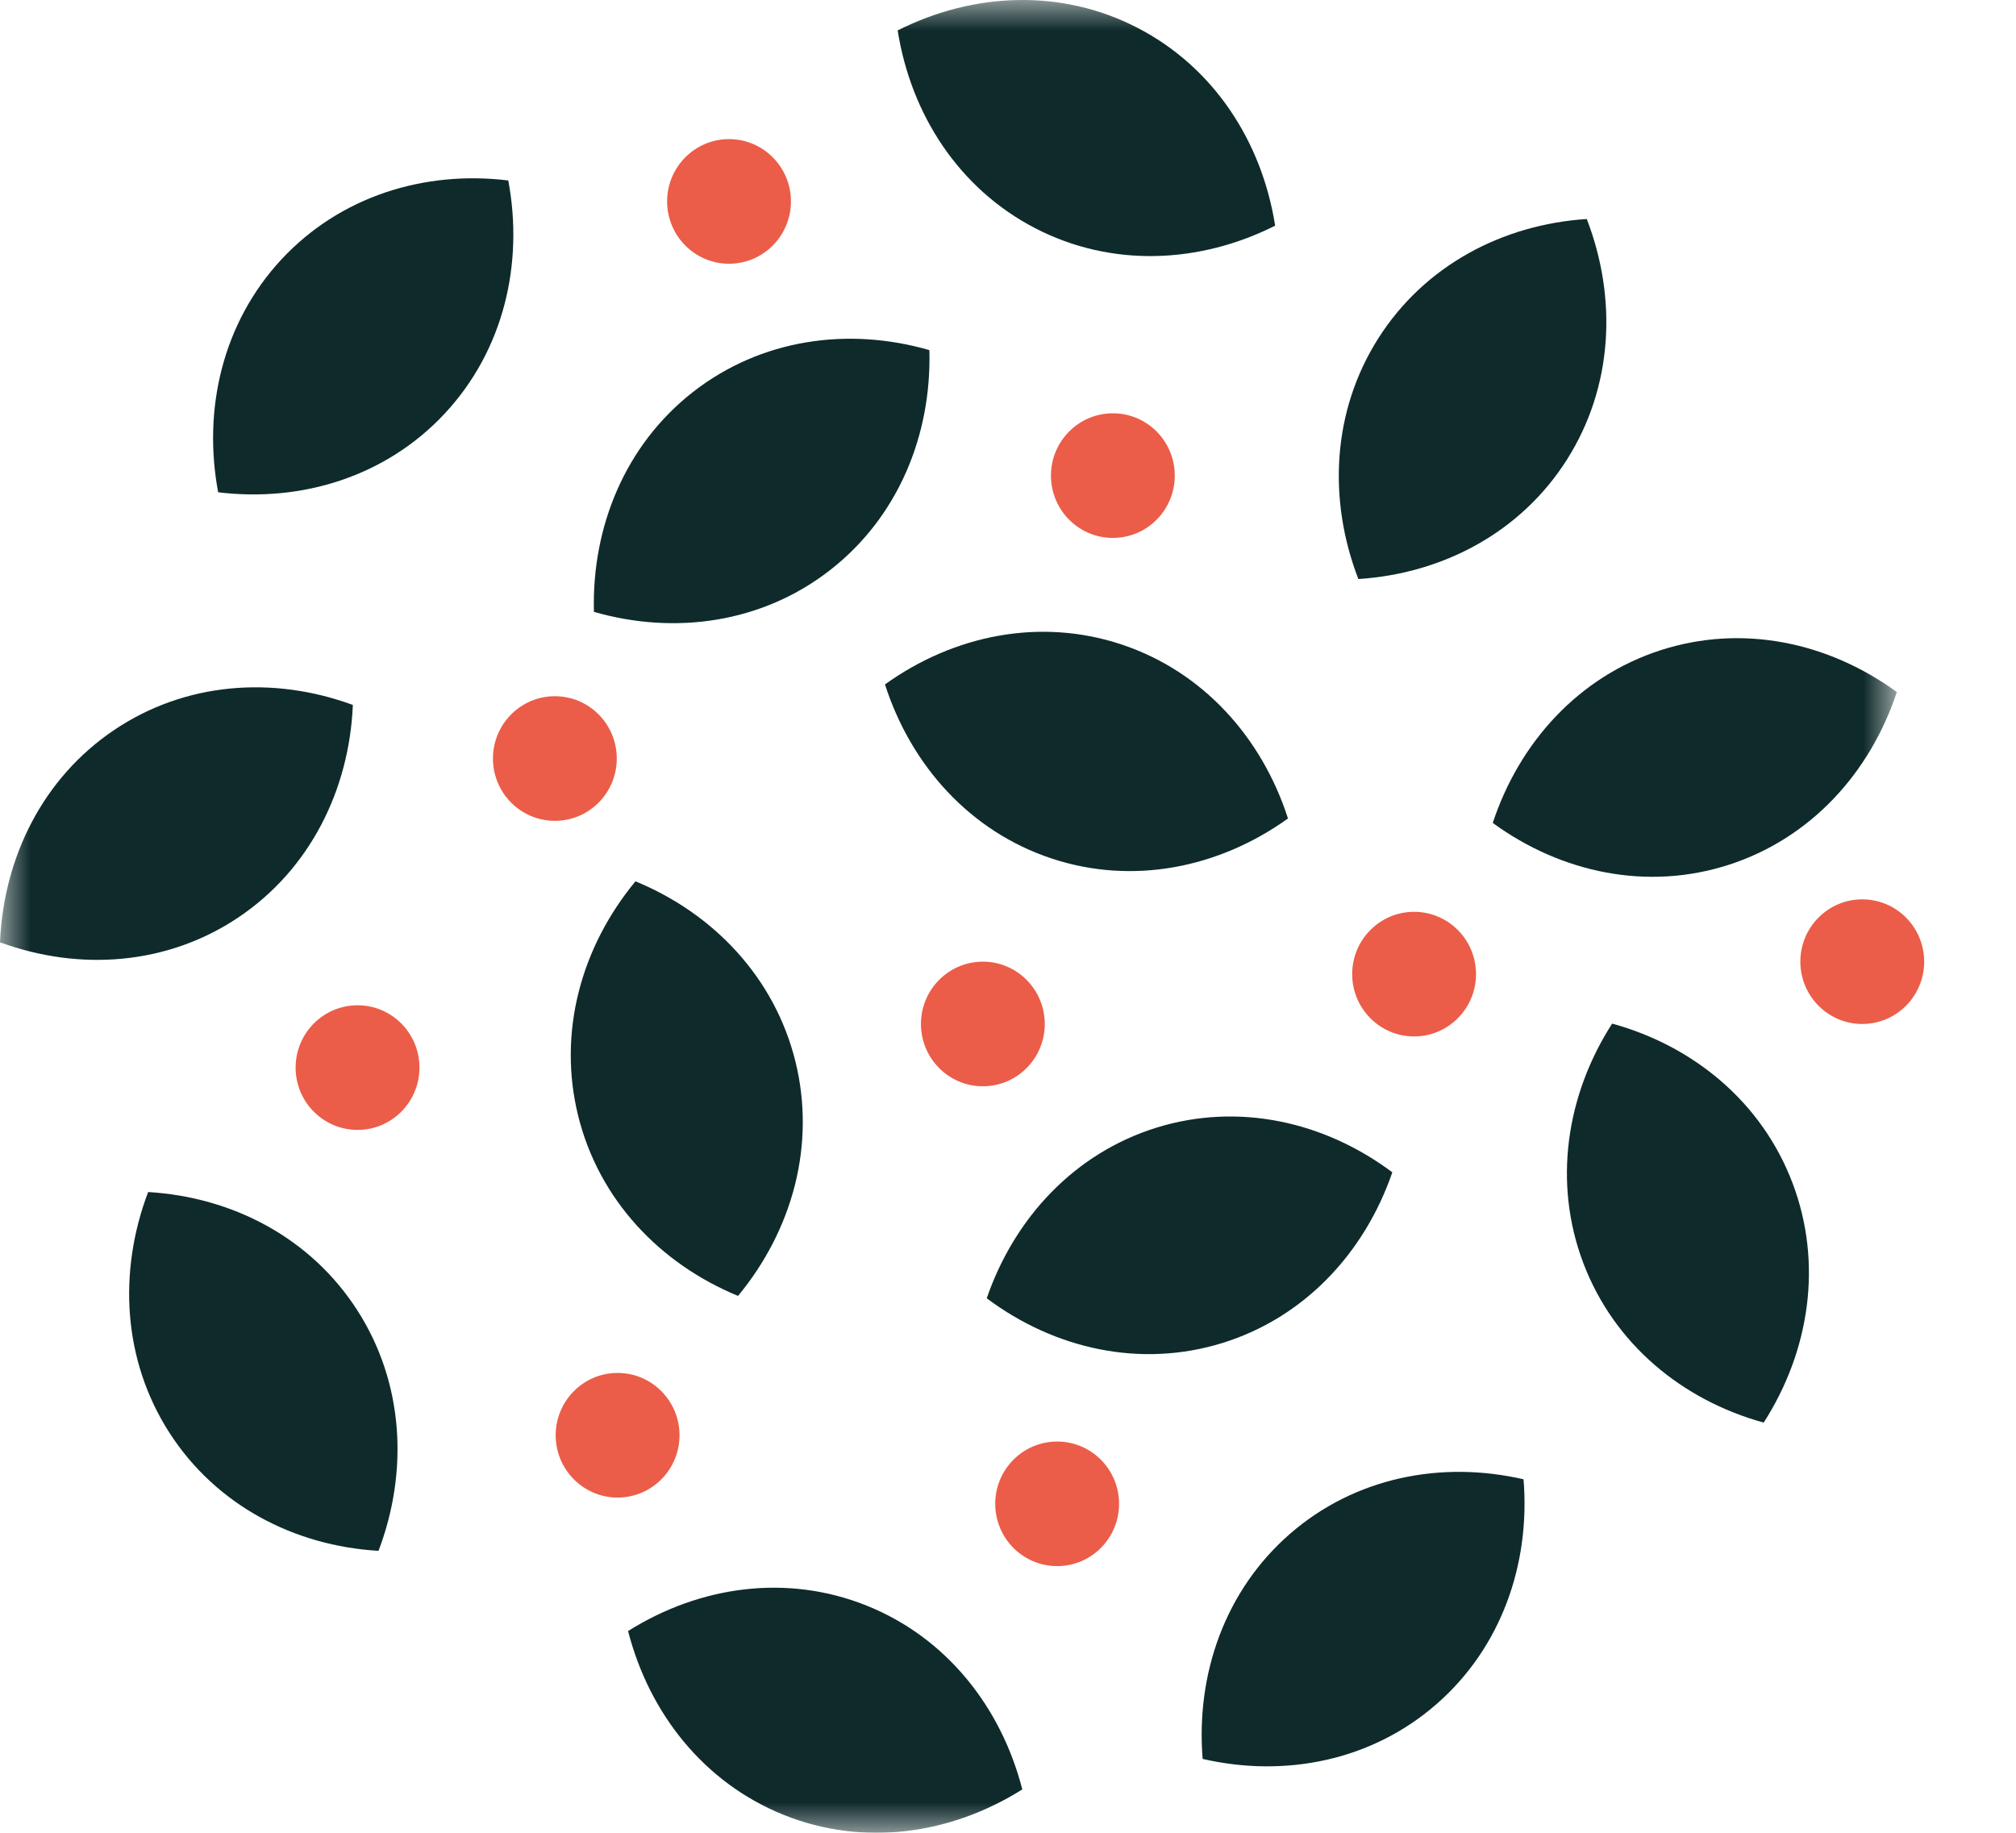 <svg width="33" height="30" viewBox="0 0 33 30" fill="none" xmlns="http://www.w3.org/2000/svg">
<mask id="mask0" mask-type="alpha" maskUnits="userSpaceOnUse" x="0" y="0" width="33" height="30">
<path fill-rule="evenodd" clip-rule="evenodd" d="M0 30H33V0H0V30Z" fill="white"/>
</mask>
<g mask="url(#mask0)">
<path d="M18.359 10.549C17.026 10.106 15.614 10.394 14.486 11.203C14.913 12.529 15.877 13.608 17.21 14.051C18.543 14.494 19.956 14.206 21.083 13.397C20.656 12.071 19.692 10.993 18.359 10.549" fill="#0F2A2B"/>
</g>
<mask id="mask1" mask-type="alpha" maskUnits="userSpaceOnUse" x="0" y="0" width="33" height="30">
<path fill-rule="evenodd" clip-rule="evenodd" d="M0 30H33V0H0V30Z" fill="white"/>
</mask>
<g mask="url(#mask1)">
<path d="M9.464 18.264C9.803 19.635 10.799 20.684 12.081 21.212C12.967 20.141 13.359 18.745 13.02 17.373C12.68 16.003 11.684 14.954 10.402 14.426C9.516 15.497 9.125 16.893 9.464 18.264" fill="#0F2A2B"/>
</g>
<mask id="mask2" mask-type="alpha" maskUnits="userSpaceOnUse" x="0" y="0" width="33" height="30">
<path fill-rule="evenodd" clip-rule="evenodd" d="M0 30H33V0H0V30Z" fill="white"/>
</mask>
<g mask="url(#mask2)">
<path d="M4.608 4.245C3.649 5.277 3.315 6.688 3.571 8.058C4.946 8.225 6.323 7.797 7.283 6.766C8.242 5.735 8.576 4.323 8.32 2.954C6.945 2.786 5.568 3.214 4.608 4.245" fill="#0F2A2B"/>
</g>
<mask id="mask3" mask-type="alpha" maskUnits="userSpaceOnUse" x="0" y="0" width="33" height="30">
<path fill-rule="evenodd" clip-rule="evenodd" d="M0 30H33V0H0V30Z" fill="white"/>
</mask>
<g mask="url(#mask3)">
<path d="M22.561 5.539C21.805 6.73 21.734 8.179 22.235 9.478C23.617 9.389 24.894 8.715 25.649 7.524C26.404 6.333 26.475 4.884 25.974 3.585C24.592 3.674 23.316 4.349 22.561 5.539" fill="#0F2A2B"/>
</g>
<mask id="mask4" mask-type="alpha" maskUnits="userSpaceOnUse" x="0" y="0" width="33" height="30">
<path fill-rule="evenodd" clip-rule="evenodd" d="M0 30H33V0H0V30Z" fill="white"/>
</mask>
<g mask="url(#mask4)">
<path d="M18.621 0.456C17.373 -0.19 15.932 -0.126 14.694 0.498C14.911 1.874 15.698 3.09 16.946 3.736C18.195 4.382 19.635 4.317 20.873 3.694C20.656 2.317 19.869 1.102 18.621 0.456" fill="#0F2A2B"/>
</g>
<mask id="mask5" mask-type="alpha" maskUnits="userSpaceOnUse" x="0" y="0" width="33" height="30">
<path fill-rule="evenodd" clip-rule="evenodd" d="M0 30H33V0H0V30Z" fill="white"/>
</mask>
<g mask="url(#mask5)">
<path d="M13.59 9.33C14.7 8.464 15.251 7.124 15.213 5.731C13.882 5.346 12.455 5.55 11.345 6.415C10.236 7.281 9.685 8.622 9.722 10.015C11.054 10.399 12.481 10.195 13.59 9.33" fill="#0F2A2B"/>
</g>
<mask id="mask6" mask-type="alpha" maskUnits="userSpaceOnUse" x="0" y="0" width="33" height="30">
<path fill-rule="evenodd" clip-rule="evenodd" d="M0 30H33V0H0V30Z" fill="white"/>
</mask>
<g mask="url(#mask6)">
<path d="M2.772 23.45C3.534 24.636 4.814 25.304 6.196 25.385C6.69 24.083 6.611 22.634 5.849 21.448C5.087 20.261 3.807 19.594 2.425 19.512C1.931 20.815 2.01 22.263 2.772 23.45" fill="#0F2A2B"/>
</g>
<mask id="mask7" mask-type="alpha" maskUnits="userSpaceOnUse" x="0" y="0" width="33" height="30">
<path fill-rule="evenodd" clip-rule="evenodd" d="M0 30H33V0H0V30Z" fill="white"/>
</mask>
<g mask="url(#mask7)">
<path d="M1.87 11.948C0.703 12.733 0.06 14.031 -6.10352e-05 15.424C1.301 15.901 2.739 15.799 3.906 15.014C5.073 14.229 5.717 12.931 5.776 11.539C4.475 11.061 3.037 11.163 1.87 11.948" fill="#0F2A2B"/>
</g>
<mask id="mask8" mask-type="alpha" maskUnits="userSpaceOnUse" x="0" y="0" width="33" height="30">
<path fill-rule="evenodd" clip-rule="evenodd" d="M0 30H33V0H0V30Z" fill="white"/>
</mask>
<g mask="url(#mask8)">
<path d="M12.829 29.707C14.132 30.231 15.56 30.029 16.734 29.29C16.388 27.941 15.491 26.805 14.187 26.282C12.883 25.758 11.456 25.959 10.281 26.698C10.628 28.048 11.525 29.183 12.829 29.707" fill="#0F2A2B"/>
</g>
<mask id="mask9" mask-type="alpha" maskUnits="userSpaceOnUse" x="0" y="0" width="31" height="30">
<path fill-rule="evenodd" clip-rule="evenodd" d="M0 30H31V0H0V30Z" fill="white"/>
</mask>
<g mask="url(#mask9)">
<path d="M27.18 10.644C25.844 11.076 24.872 12.148 24.435 13.47C25.556 14.288 26.967 14.587 28.303 14.154C29.639 13.721 30.612 12.65 31.049 11.328C29.927 10.51 28.517 10.211 27.18 10.644" fill="#0F2A2B"/>
</g>
<mask id="mask10" mask-type="alpha" maskUnits="userSpaceOnUse" x="0" y="0" width="31" height="30">
<path fill-rule="evenodd" clip-rule="evenodd" d="M0 30H31V0H0V30Z" fill="white"/>
</mask>
<g mask="url(#mask10)">
<path d="M25.919 20.679C26.42 21.998 27.535 22.918 28.87 23.286C29.621 22.115 29.842 20.681 29.341 19.362C28.84 18.042 27.725 17.122 26.389 16.755C25.638 17.925 25.417 19.359 25.919 20.679" fill="#0F2A2B"/>
</g>
<mask id="mask11" mask-type="alpha" maskUnits="userSpaceOnUse" x="0" y="0" width="31" height="30">
<path fill-rule="evenodd" clip-rule="evenodd" d="M0 30H31V0H0V30Z" fill="white"/>
</mask>
<g mask="url(#mask11)">
<path d="M20.012 21.982C21.353 21.566 22.338 20.506 22.791 19.189C21.68 18.358 20.273 18.042 18.931 18.458C17.59 18.875 16.605 19.934 16.152 21.251C17.264 22.083 18.67 22.399 20.012 21.982" fill="#0F2A2B"/>
</g>
<mask id="mask12" mask-type="alpha" maskUnits="userSpaceOnUse" x="0" y="0" width="33" height="30">
<path fill-rule="evenodd" clip-rule="evenodd" d="M0 30H33V0H0V30Z" fill="white"/>
</mask>
<g mask="url(#mask12)">
<path d="M23.512 27.896C24.573 26.972 25.052 25.603 24.939 24.214C23.589 23.903 22.175 24.184 21.114 25.108C20.053 26.033 19.574 27.402 19.686 28.791C21.036 29.102 22.451 28.821 23.512 27.896" fill="#0F2A2B"/>
</g>
<mask id="mask13" mask-type="alpha" maskUnits="userSpaceOnUse" x="0" y="0" width="33" height="30">
<path fill-rule="evenodd" clip-rule="evenodd" d="M0 30H33V0H0V30Z" fill="white"/>
</mask>
<g mask="url(#mask13)">
<path d="M19.23 7.785C19.23 8.348 18.777 8.805 18.217 8.805C17.657 8.805 17.203 8.348 17.203 7.785C17.203 7.222 17.657 6.765 18.217 6.765C18.777 6.765 19.23 7.222 19.23 7.785" fill="#EB5D48"/>
</g>
<mask id="mask14" mask-type="alpha" maskUnits="userSpaceOnUse" x="0" y="0" width="33" height="30">
<path fill-rule="evenodd" clip-rule="evenodd" d="M0 30H33V0H0V30Z" fill="white"/>
</mask>
<g mask="url(#mask14)">
<path d="M12.947 3.297C12.947 3.86 12.493 4.317 11.934 4.317C11.374 4.317 10.92 3.86 10.92 3.297C10.92 2.734 11.374 2.277 11.934 2.277C12.493 2.277 12.947 2.734 12.947 3.297" fill="#EB5D48"/>
</g>
<mask id="mask15" mask-type="alpha" maskUnits="userSpaceOnUse" x="0" y="0" width="33" height="30">
<path fill-rule="evenodd" clip-rule="evenodd" d="M0 30H33V0H0V30Z" fill="white"/>
</mask>
<g mask="url(#mask15)">
<path d="M17.102 16.761C17.102 17.324 16.648 17.781 16.089 17.781C15.529 17.781 15.075 17.324 15.075 16.761C15.075 16.198 15.529 15.741 16.089 15.741C16.648 15.741 17.102 16.198 17.102 16.761" fill="#EB5D48"/>
</g>
<mask id="mask16" mask-type="alpha" maskUnits="userSpaceOnUse" x="0" y="0" width="33" height="30">
<path fill-rule="evenodd" clip-rule="evenodd" d="M0 30H33V0H0V30Z" fill="white"/>
</mask>
<g mask="url(#mask16)">
<path d="M10.096 12.416C10.096 12.979 9.643 13.436 9.083 13.436C8.523 13.436 8.069 12.979 8.069 12.416C8.069 11.853 8.523 11.396 9.083 11.396C9.643 11.396 10.096 11.853 10.096 12.416" fill="#EB5D48"/>
</g>
<mask id="mask17" mask-type="alpha" maskUnits="userSpaceOnUse" x="0" y="0" width="33" height="30">
<path fill-rule="evenodd" clip-rule="evenodd" d="M0 30H33V0H0V30Z" fill="white"/>
</mask>
<g mask="url(#mask17)">
<path d="M6.866 17.475C6.866 18.038 6.413 18.495 5.853 18.495C5.293 18.495 4.839 18.038 4.839 17.475C4.839 16.912 5.293 16.455 5.853 16.455C6.413 16.455 6.866 16.912 6.866 17.475" fill="#EB5D48"/>
</g>
<mask id="mask18" mask-type="alpha" maskUnits="userSpaceOnUse" x="0" y="0" width="33" height="30">
<path fill-rule="evenodd" clip-rule="evenodd" d="M0 30H33V0H0V30Z" fill="white"/>
</mask>
<g mask="url(#mask18)">
<path d="M24.161 15.945C24.161 16.508 23.707 16.965 23.147 16.965C22.588 16.965 22.134 16.508 22.134 15.945C22.134 15.382 22.588 14.925 23.147 14.925C23.707 14.925 24.161 15.382 24.161 15.945" fill="#EB5D48"/>
</g>
<mask id="mask19" mask-type="alpha" maskUnits="userSpaceOnUse" x="0" y="0" width="33" height="30">
<path fill-rule="evenodd" clip-rule="evenodd" d="M0 30H33V0H0V30Z" fill="white"/>
</mask>
<g mask="url(#mask19)">
<path d="M31.497 15.741C31.497 16.304 31.043 16.761 30.483 16.761C29.924 16.761 29.47 16.304 29.47 15.741C29.47 15.178 29.924 14.721 30.483 14.721C31.043 14.721 31.497 15.178 31.497 15.741" fill="#EB5D48"/>
</g>
<mask id="mask20" mask-type="alpha" maskUnits="userSpaceOnUse" x="0" y="0" width="33" height="30">
<path fill-rule="evenodd" clip-rule="evenodd" d="M0 30H33V0H0V30Z" fill="white"/>
</mask>
<g mask="url(#mask20)">
<path d="M18.318 24.615C18.318 25.179 17.864 25.635 17.305 25.635C16.745 25.635 16.291 25.179 16.291 24.615C16.291 24.052 16.745 23.596 17.305 23.596C17.864 23.596 18.318 24.052 18.318 24.615" fill="#EB5D48"/>
</g>
<mask id="mask21" mask-type="alpha" maskUnits="userSpaceOnUse" x="0" y="0" width="31" height="30">
<path fill-rule="evenodd" clip-rule="evenodd" d="M0 30H31V0H0V30Z" fill="white"/>
</mask>
<g mask="url(#mask21)">
<path d="M11.123 23.493C11.123 24.056 10.669 24.513 10.11 24.513C9.55 24.513 9.096 24.056 9.096 23.493C9.096 22.93 9.55 22.473 10.11 22.473C10.669 22.473 11.123 22.93 11.123 23.493" fill="#EB5D48"/>
</g>
</svg>
